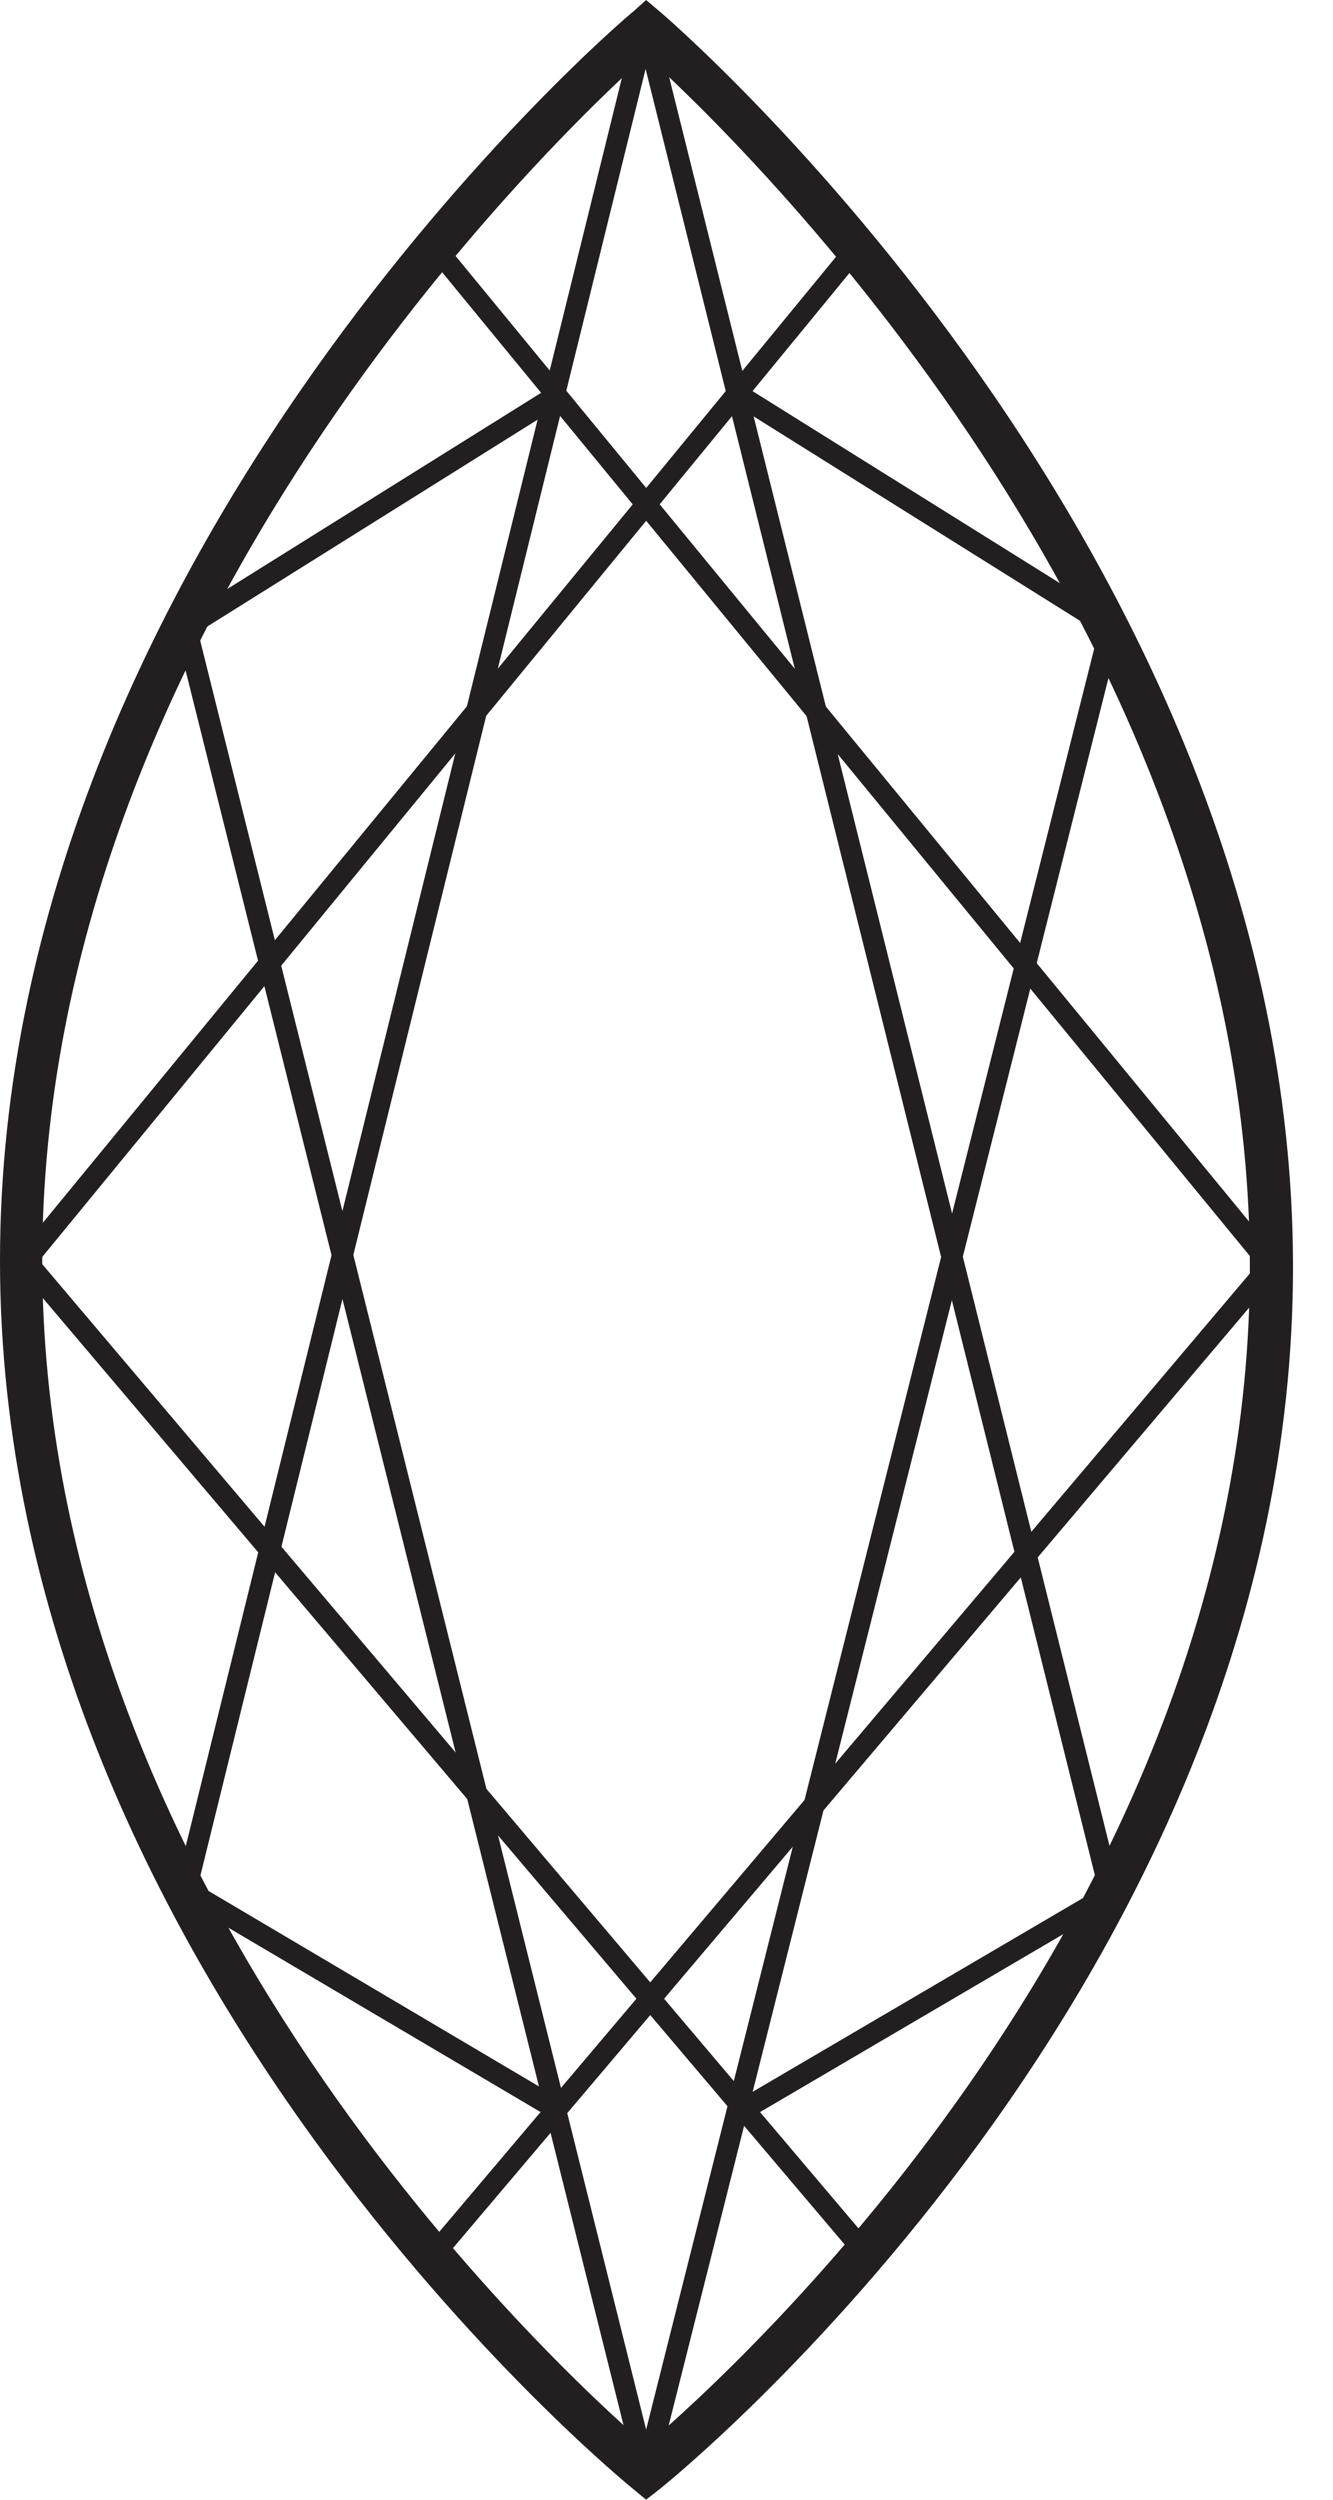 <svg width="16" height="30" viewBox="0 0 16 30" fill="none" xmlns="http://www.w3.org/2000/svg">
<path d="M7.755 30L7.603 29.873C7.522 29.812 0 23.669 0 15.129C0 6.589 7.516 0.198 7.603 0.137L7.755 0L7.917 0.137C7.993 0.198 15.52 6.645 15.52 15.205C15.52 23.766 7.998 29.812 7.917 29.873L7.755 30ZM7.755 0.669C6.665 1.647 0.507 7.532 0.507 15.129C0.507 22.727 6.68 28.414 7.755 29.346C8.834 28.429 15.002 22.833 15.002 15.205C15.002 7.577 8.844 1.657 7.755 0.669Z" fill="#231F20"/>
<path d="M7.876 29.706L7.633 29.645L13.183 7.588L8.804 4.846L8.935 4.633L13.477 7.471L13.451 7.557L7.876 29.706Z" fill="#231F20"/>
<path d="M8.986 25.428L8.854 25.21L13.183 22.671L7.633 0.36L7.876 0.299L13.477 22.793L8.986 25.428Z" fill="#231F20"/>
<path d="M5.318 27.121L5.125 26.959L15.089 15.18L5.125 3.046L5.318 2.889L15.424 15.185L5.318 27.121Z" fill="#231F20"/>
<path d="M7.634 29.706L2.084 7.471L6.625 4.633L6.757 4.846L2.378 7.588L7.877 29.645L7.634 29.706Z" fill="#231F20"/>
<path d="M6.625 25.428L2.084 22.747L7.634 0.248L7.877 0.309L2.378 22.62L6.757 25.21L6.625 25.428Z" fill="#231F20"/>
<path d="M10.294 27.121L0.137 15.134L10.193 2.889L10.385 3.046L0.471 15.129L10.487 26.959L10.294 27.121Z" fill="#231F20"/>
</svg>
